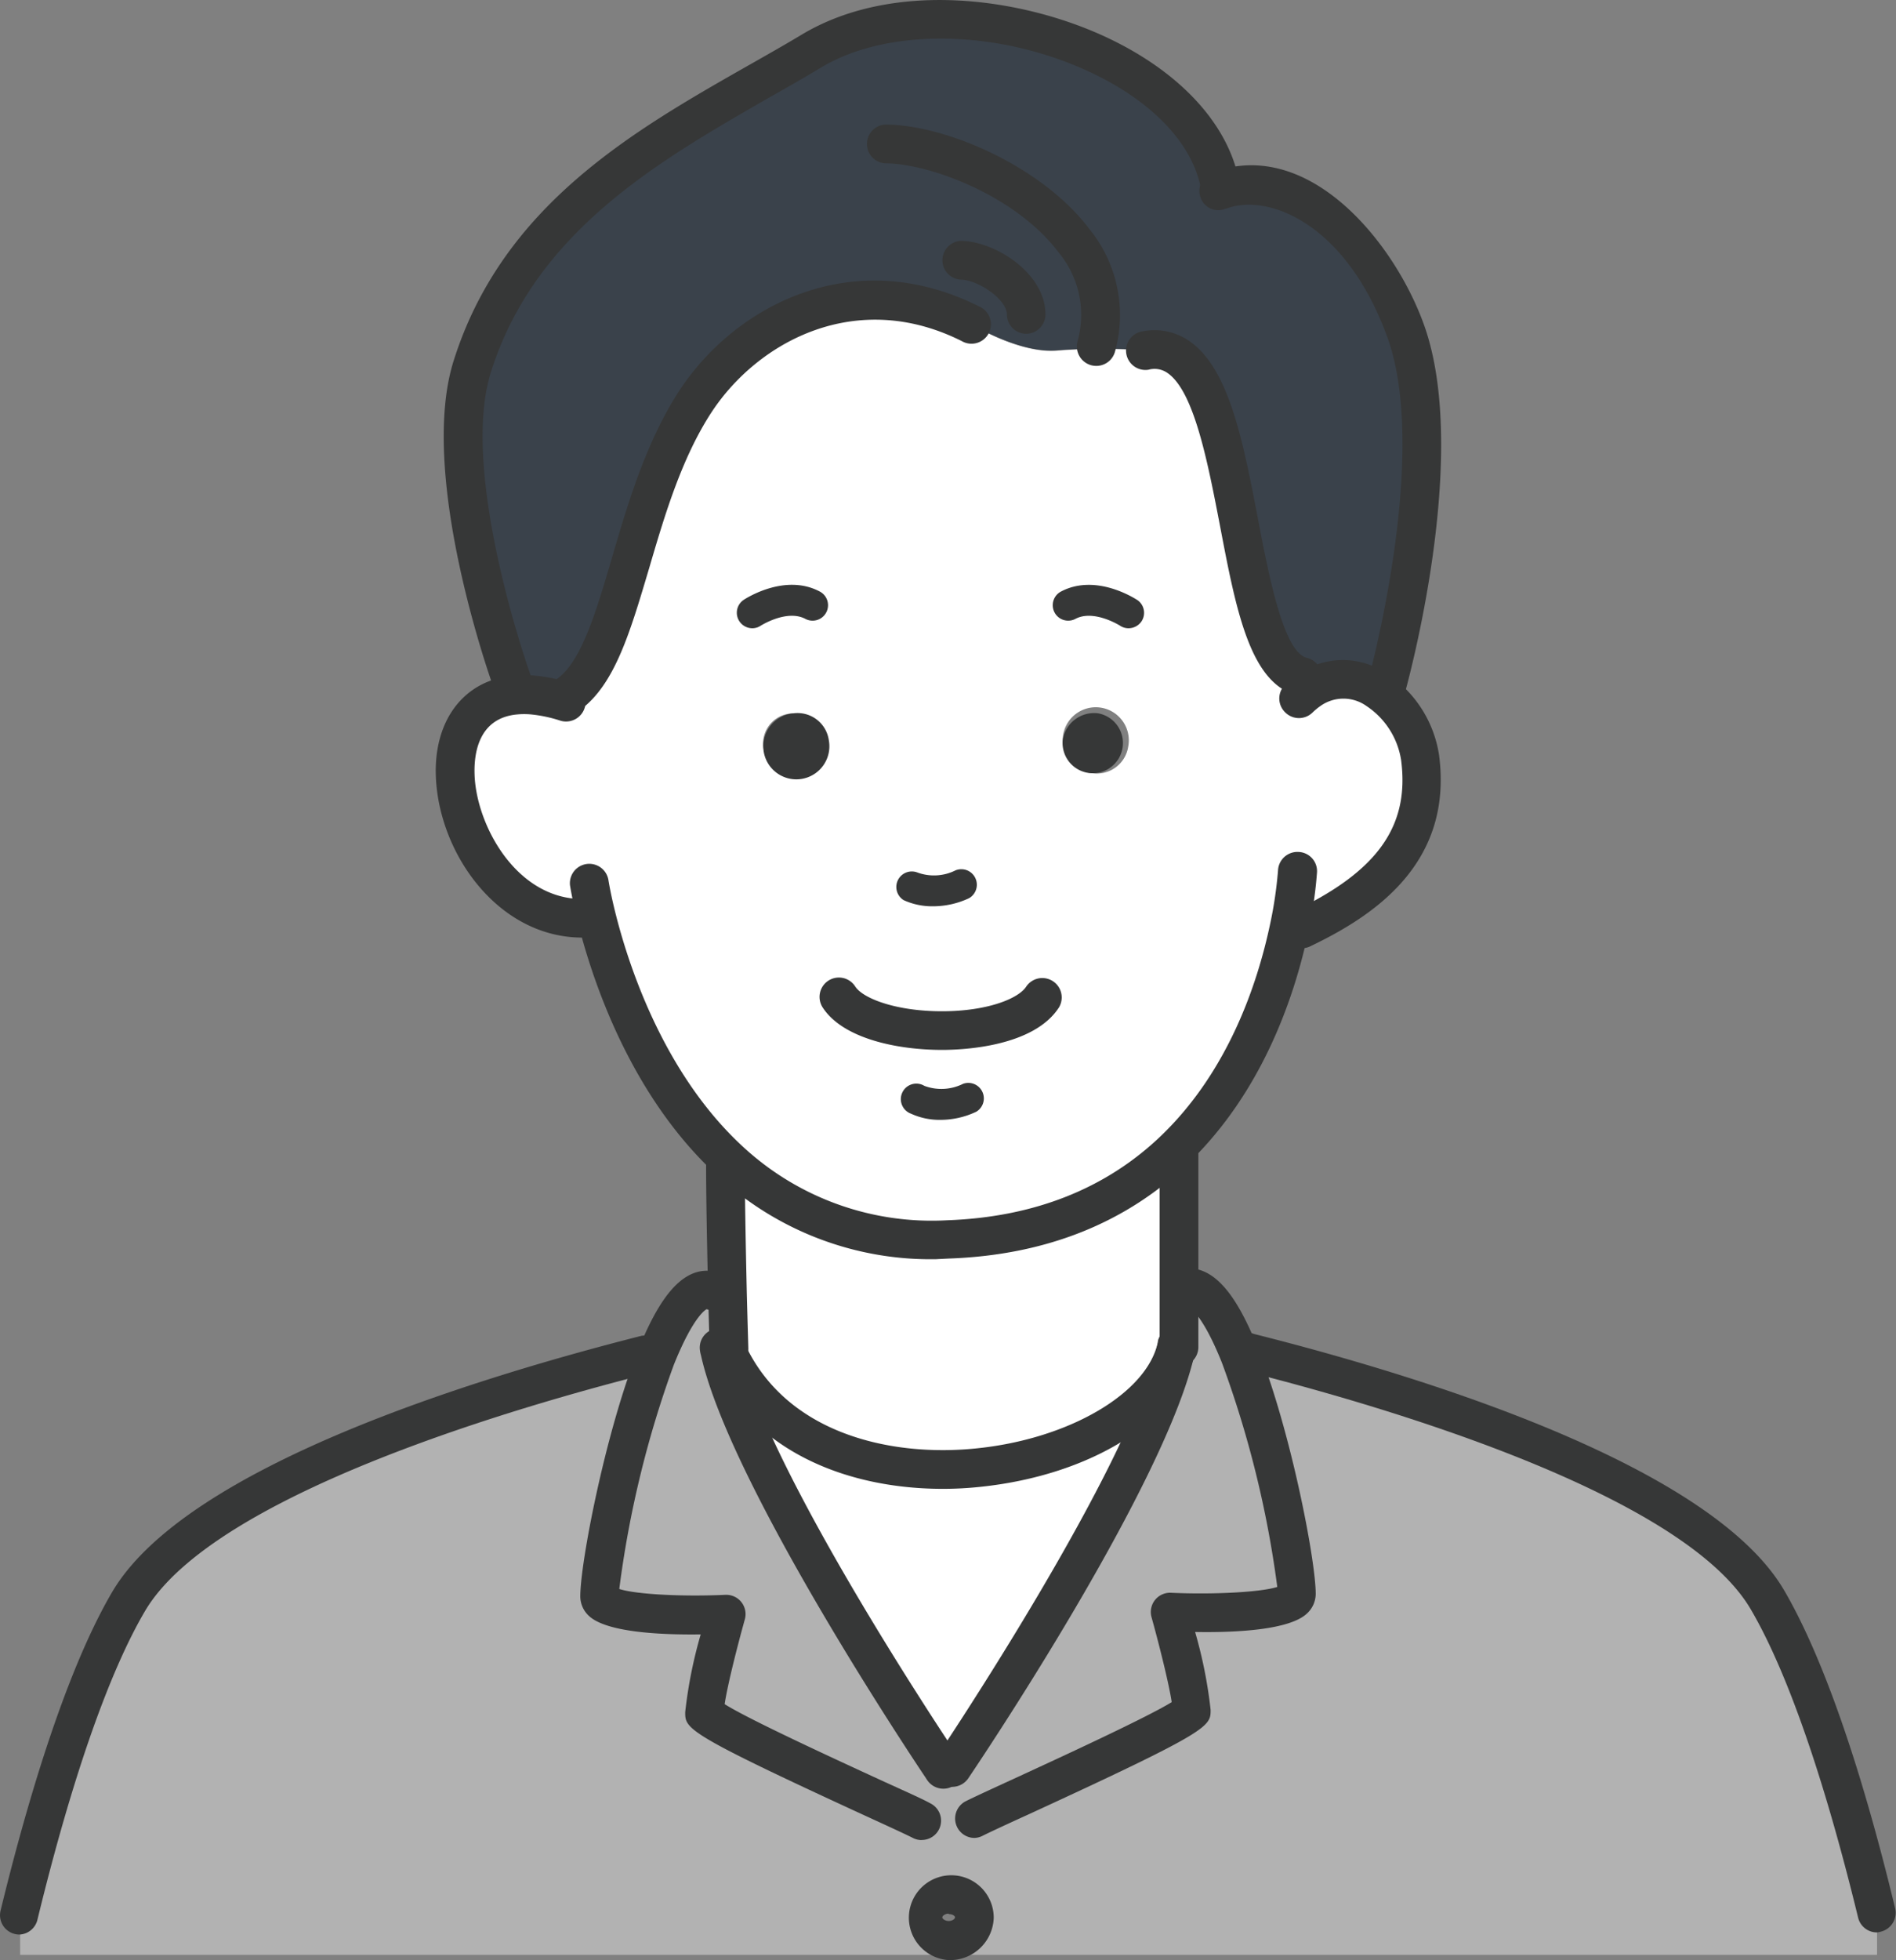 <svg id="レイヤー_1" data-name="レイヤー 1" xmlns="http://www.w3.org/2000/svg" viewBox="0 0 204.21 211"><rect x="0" y="0" width="204.21" height="211" fill="#808080" stroke="none"/><defs><style>.cls-1{fill:#b2b2b2;}.cls-2{fill:#fff;}.cls-3{fill:#3a424b;}.cls-4{fill:#363737;}</style></defs><path class="cls-1" d="M935.94,581.52c3,13.33,22.14,42.14,24,44.85l1.08,0s21.23-31.43,24.15-45.3a1,1,0,0,0,0-.11h.22v-6h.18c2.22-1.11,4.45,2.19,6.42,7.09l1-.35c15,3.78,48,13.37,55.77,26.58,4.2,7.13,8.25,19.17,11.8,33.77v4.46h-200v-4.22c3.55-14.61,7.6-26.65,11.82-33.8,7.79-13.19,40.72-22.77,55.77-26.56l.95.35c2-4.9,4.2-8.2,6.42-7.08l1.3,0c.08,3.49.17,6.11.17,6.11l-.3.15Zm27.39,61a2.78,2.78,0,1,0-2.76,2.47A2.63,2.63,0,0,0,963.33,642.52Z" transform="translate(-858.39 -436.07)"/><path class="cls-2" d="M922.77,535.16l-1.65-.28c-13.39,0-19.12-22.91-7.29-24a9.26,9.26,0,0,1,2,0l3.85-.05c6.12-4.46,6.42-20.51,13.66-31.55,5.8-8.82,17.44-14.44,29.61-8.34,0,0,5.3,3.29,9.42,2.87a61.46,61.46,0,0,1,9.32,0c11.6-2.5,8.52,33.06,17,35.08l.8,1.47a6.36,6.36,0,0,1,7.19,0,10.65,10.65,0,0,1,4.72,7.35c1.22,9.36-4.75,14.59-12.71,18.4l-1.36-.16c-1.34,6.34-4.55,16.41-12.31,23.88-5.53,5.34-13.37,9.34-24.47,9.72a31.85,31.85,0,0,1-23.09-8.14C928.42,553.34,924.37,541.4,922.77,535.16Zm57.14-18.75a3.56,3.56,0,1,0-3.82,2.9A3.41,3.41,0,0,0,979.91,516.41Zm-35.48,2.9a3.25,3.25,0,1,0-3.84-2.9A3.4,3.4,0,0,0,944.43,519.31Z" transform="translate(-858.39 -436.07)"/><path class="cls-3" d="M989.94,456.5c5.44-1.88,15,1.8,19.85,15.21,4.9,13.6-2.14,38.56-2.14,38.56l-1,.05a6.36,6.36,0,0,0-7.19,0l-.8-1.47c-8.48-2-5.4-37.58-17-35.08a61.46,61.46,0,0,0-9.32,0c-4.12.42-9.42-2.87-9.42-2.87-12.17-6.1-23.81-.48-29.61,8.34-7.24,11-7.54,27.09-13.66,31.55l-3.85.05a9.26,9.26,0,0,0-2,0l-.28-1.47s-7.95-22.13-4.29-33.83c5.86-18.61,23.66-26.23,36.57-34C960.27,432.93,987.78,441.81,989.94,456.5Z" transform="translate(-858.39 -436.07)"/><path class="cls-2" d="M985.38,574.91v6h-.22a1,1,0,0,1,0,.11c-3,13.74-39.27,21-48.52.34l.3-.15s-.09-2.62-.17-6.11c-.1-4.38-.22-10.1-.22-13.59l.91-.15a31.85,31.85,0,0,0,23.09,8.14c11.1-.38,18.94-4.38,24.47-9.72l.39.42Z" transform="translate(-858.39 -436.07)"/><path class="cls-4" d="M976.67,512.86a3.25,3.25,0,1,1-3.82,2.9A3.41,3.41,0,0,1,976.67,512.86Z" transform="translate(-858.39 -436.07)"/><path class="cls-2" d="M985.13,581c-2.92,13.87-24.15,45.3-24.15,45.3l-1.08,0c-1.82-2.71-21-31.52-24-44.85l.67-.15C945.86,602.06,982.13,594.77,985.13,581Z" transform="translate(-858.39 -436.07)"/><path class="cls-4" d="M947.66,515.76a3.56,3.56,0,1,1-3.83-2.9A3.4,3.4,0,0,1,947.66,515.76Z" transform="translate(-858.39 -436.07)"/><path class="cls-4" d="M960.57,647.07a4.57,4.57,0,1,1,4.85-4.55A4.71,4.71,0,0,1,960.57,647.07Zm0-5c-.42,0-.69.26-.69.4s.27.39.69.39.68-.24.68-.39S961,642.12,960.57,642.12Z" transform="translate(-858.39 -436.07)"/><path class="cls-4" d="M1007.65,512.36a2.16,2.16,0,0,1-.56-.08,2.08,2.08,0,0,1-1.44-2.57c.06-.25,6.79-24.48,2.18-37.3-4.41-12.2-12.71-15.5-17.2-13.94a1.34,1.34,0,0,1-.27.07,2,2,0,0,1-2.65-1.17,2.11,2.11,0,0,1,1.21-2.72l.77,1.94-.76-1.94.42-.15c10.1-3.42,19.18,7.57,22.4,16.5,5.07,14.07-1.8,38.79-2.09,39.84A2.09,2.09,0,0,1,1007.65,512.36Z" transform="translate(-858.39 -436.07)"/><path class="cls-4" d="M959.92,596.34c-9.75,0-20.53-3.66-25.21-14.12a2.08,2.08,0,1,1,3.8-1.71c4.43,9.91,15.82,12.42,25,11.48,10-1,18.39-5.93,19.58-11.4a2.08,2.08,0,1,1,4.07.89c-1.61,7.38-11.16,13.41-23.23,14.65A37.62,37.62,0,0,1,959.92,596.34Z" transform="translate(-858.39 -436.07)"/><path class="cls-4" d="M1060.52,644.09a2.08,2.08,0,0,1-2-1.59c-3.68-15.11-7.68-26.59-11.58-33.22-7.44-12.62-40.58-22.12-54.48-25.61a2.08,2.08,0,1,1,1-4c17.9,4.5,49.11,14.06,57.06,27.54,4.11,7,8.27,18.84,12,34.34A2.09,2.09,0,0,1,1061,644,2.05,2.05,0,0,1,1060.52,644.09Z" transform="translate(-858.39 -436.07)"/><path class="cls-4" d="M860.48,644.32a2.05,2.05,0,0,1-.49-.06,2.08,2.08,0,0,1-1.54-2.51c3.78-15.51,7.94-27.39,12.06-34.37,8-13.46,39.16-23,57-27.52a2.08,2.08,0,0,1,1,4c-13.9,3.5-47,13-54.48,25.6-3.91,6.63-7.92,18.12-11.6,33.23A2.08,2.08,0,0,1,860.48,644.32Z" transform="translate(-858.39 -436.07)"/><path class="cls-4" d="M959.2,571.62A33.74,33.74,0,0,1,936,562.93c-9.36-8.35-13.6-20.66-15.29-27.25-.67-2.61-.92-4.26-.93-4.33a2.09,2.09,0,0,1,4.13-.61s.23,1.53.84,3.91c1.57,6.13,5.49,17.55,14,25.17a29.93,29.93,0,0,0,21.64,7.61c9.37-.33,17.14-3.4,23.1-9.14,7.16-6.9,10.32-16.21,11.71-22.8a44.31,44.31,0,0,0,.84-5.71,2.09,2.09,0,0,1,2.2-2,2.07,2.07,0,0,1,2,2.19,46,46,0,0,1-.92,6.33c-1.51,7.17-5,17.31-12.9,24.95-6.72,6.48-15.42,9.94-25.85,10.3Z" transform="translate(-858.39 -436.07)"/><path class="cls-4" d="M921.12,537c-9,0-15.39-8.9-15.78-17.2-.29-6.17,3-10.49,8.3-11a11.62,11.62,0,0,1,2.36,0,18.85,18.85,0,0,1,4,.84,2.09,2.09,0,1,1-1.28,4,14.86,14.86,0,0,0-3.1-.66,8,8,0,0,0-1.55,0c-4.22.4-4.67,4.33-4.56,6.64.26,5.41,4.54,13.23,11.62,13.23a2.09,2.09,0,0,1,0,4.17Z" transform="translate(-858.39 -436.07)"/><path class="cls-4" d="M998.67,538.15a2.09,2.09,0,0,1-.9-4c9-4.3,12.45-9.16,11.53-16.24a8.57,8.57,0,0,0-3.75-5.85,4.27,4.27,0,0,0-4.93,0,6.63,6.63,0,0,0-.86.71,2.09,2.09,0,0,1-3-.07,2.07,2.07,0,0,1,.06-2.94,10.68,10.68,0,0,1,1.4-1.14,8.45,8.45,0,0,1,9.48-.08,12.79,12.79,0,0,1,5.69,8.85c1.52,11.74-7.19,17.35-13.88,20.55A2.17,2.17,0,0,1,998.67,538.15Z" transform="translate(-858.39 -436.07)"/><path class="cls-4" d="M958.87,533.63a7.4,7.4,0,0,1-3.15-.66,1.67,1.67,0,0,1,1.42-3,5.19,5.19,0,0,0,4.17-.21,1.67,1.67,0,0,1,1.45,3A9.16,9.16,0,0,1,958.87,533.63Z" transform="translate(-858.39 -436.07)"/><path class="cls-4" d="M959.66,556.62a7.33,7.33,0,0,1-3.14-.66,1.67,1.67,0,1,1,1.43-3,5.24,5.24,0,0,0,4.17-.22,1.67,1.67,0,0,1,1.43,3A9,9,0,0,1,959.66,556.62Z" transform="translate(-858.39 -436.07)"/><path class="cls-4" d="M959.86,549.09c-4.8,0-10.69-1.2-12.87-4.58a2.08,2.08,0,0,1,3.51-2.25c.83,1.29,4.39,2.67,9.35,2.67h0c4.85,0,8.24-1.35,9.08-2.67a2.09,2.09,0,0,1,3.52,2.25c-2.72,4.24-10.32,4.58-12.59,4.58Z" transform="translate(-858.39 -436.07)"/><path class="cls-4" d="M985.38,583.17a2.1,2.1,0,0,1-2.09-2.09V560.21a2.09,2.09,0,1,1,4.17,0v20.87A2.09,2.09,0,0,1,985.38,583.17Z" transform="translate(-858.39 -436.07)"/><path class="cls-4" d="M936.91,583.3a2.08,2.08,0,0,1-2.08-2s-.09-2.62-.17-6.12c-.15-6.4-.22-10.86-.22-13.64a2.09,2.09,0,0,1,4.17,0c0,2.75.07,7.18.21,13.55.09,3.47.17,6.07.17,6.08a2.08,2.08,0,0,1-2,2.15Z" transform="translate(-858.39 -436.07)"/><path class="cls-4" d="M979.94,503.7a1.63,1.63,0,0,1-.92-.28s-2.82-1.78-4.8-.73a1.66,1.66,0,1,1-1.56-2.94c3.79-2,8,.78,8.21.9a1.67,1.67,0,0,1,.46,2.32A1.7,1.7,0,0,1,979.94,503.7Z" transform="translate(-858.39 -436.07)"/><path class="cls-4" d="M939.41,503.7a1.67,1.67,0,0,1-.93-3.05c.18-.12,4.43-2.91,8.21-.9a1.66,1.66,0,0,1-1.56,2.94c-2-1.05-4.77.72-4.8.73A1.63,1.63,0,0,1,939.41,503.7Z" transform="translate(-858.39 -436.07)"/><path class="cls-4" d="M961,628.42a2.09,2.09,0,0,1-1.72-3.25c.21-.32,21-31.25,23.83-44.57a1.33,1.33,0,0,1,0-.19,2.08,2.08,0,0,1,4.1.51,2.57,2.57,0,0,1-.1.65c-3,14.15-23.55,44.63-24.43,45.93A2.1,2.1,0,0,1,961,628.42Z" transform="translate(-858.39 -436.07)"/><path class="cls-4" d="M960,628.62a2.09,2.09,0,0,1-1.66-.81,3.3,3.3,0,0,1-.23-.34c-.82-1.22-21.1-31.45-24.22-45.5a3.69,3.69,0,0,1-.11-.52,2.08,2.08,0,0,1,4.12-.61l.06.22c2.95,13.3,22.81,42.89,23.65,44.14L960,626.54l1.7-1.2a2.08,2.08,0,0,1-1.7,3.28Z" transform="translate(-858.39 -436.07)"/><path class="cls-4" d="M919.65,512.89a2.08,2.08,0,0,1-1.22-3.77c2.62-1.91,4.2-7.31,5.87-13s3.64-12.45,7.26-18c6-9.15,18.69-15.88,32.29-9.06a2.09,2.09,0,1,1-1.87,3.73c-11.32-5.68-21.9,0-26.93,7.62-3.28,5-5.12,11.3-6.75,16.85-2,6.7-3.65,12.48-7.42,15.23A2.08,2.08,0,0,1,919.65,512.89Z" transform="translate(-858.39 -436.07)"/><path class="cls-4" d="M998.67,511a2.05,2.05,0,0,1-.49-.06c-5.13-1.22-6.64-9.1-8.38-18.22-1.32-6.85-2.8-14.61-5.71-16.53a2.42,2.42,0,0,0-2-.32,2.09,2.09,0,0,1-.88-4.08,6.6,6.6,0,0,1,5.17.92c4.37,2.89,5.89,10.83,7.5,19.22,1.16,6.06,2.75,14.36,5.26,14.95a2.09,2.09,0,0,1-.48,4.12Z" transform="translate(-858.39 -436.07)"/><path class="cls-4" d="M968.92,472a2.08,2.08,0,0,1-2.08-2.08c0-1.62-3.14-3.75-5-3.75a2.09,2.09,0,0,1,0-4.17c3.6,0,9.15,3.4,9.15,7.92A2.08,2.08,0,0,1,968.92,472Z" transform="translate(-858.39 -436.07)"/><path class="cls-4" d="M976.46,475.46a2.24,2.24,0,0,1-.57-.08,2.1,2.1,0,0,1-1.44-2.58,10.52,10.52,0,0,0-2.06-9.58c-4.66-6.16-14-9.57-18.68-9.57a2.09,2.09,0,0,1,0-4.17c6.53,0,16.93,4.51,22,11.23A14.67,14.67,0,0,1,978.46,474,2.09,2.09,0,0,1,976.46,475.46Z" transform="translate(-858.39 -436.07)"/><path class="cls-4" d="M913.55,511.47a2.07,2.07,0,0,1-2-1.38c-.34-.93-8.15-22.92-4.31-35.15,5.27-16.78,19.39-24.8,31.85-31.88,1.94-1.1,3.83-2.17,5.63-3.25,9.82-5.9,23.66-4.07,33,.35,8.1,3.84,13.29,9.68,14.23,16,0,.1,0,.2,0,.3a2.09,2.09,0,0,1-4.16.23c-.77-4.93-5.09-9.59-11.87-12.8-9.89-4.67-21.85-4.9-29.1-.55-1.82,1.1-3.74,2.19-5.72,3.31C929.4,453.38,916,461,911.25,476.18c-3.41,10.9,4.18,32.29,4.26,32.5a2.08,2.08,0,0,1-1.26,2.67A2.15,2.15,0,0,1,913.55,511.47Z" transform="translate(-858.39 -436.07)"/><path class="cls-4" d="M963.34,633.92a2.09,2.09,0,0,1-.94-3.95c.86-.43,2.79-1.32,5.19-2.42,4.8-2.21,14.32-6.59,17-8.25-.3-2-1.38-6.3-2.17-9.13a2.07,2.07,0,0,1,2.1-2.64c4.78.21,9.74-.08,11.44-.63A111.59,111.59,0,0,0,990,582.77c-2.24-5.59-3.63-6-3.64-6a2,2,0,0,1-2.75-.93,2.1,2.1,0,0,1,1-2.8,4,4,0,0,1,3.27-.17c2.15.82,4.07,3.47,6,8.34,3.53,8.86,6.22,22.82,6.22,26.44a2.89,2.89,0,0,1-.93,2.1c-1.84,1.76-7.51,2.08-12.06,2a49.45,49.45,0,0,1,1.67,8.38c0,1.8,0,2.23-19.47,11.19-2.35,1.07-4.23,1.94-5.07,2.36A2.08,2.08,0,0,1,963.34,633.92Z" transform="translate(-858.39 -436.07)"/><path class="cls-4" d="M957.66,634.15a2.08,2.08,0,0,1-.93-.22c-.85-.43-2.79-1.32-5.19-2.42-19.35-8.9-19.35-9.33-19.35-11.13a49.18,49.18,0,0,1,1.67-8.37c-4.52.06-10.2-.25-12.05-2a2.88,2.88,0,0,1-.92-2.1c0-3.6,2.68-17.56,6.2-26.43,1.95-4.88,3.87-7.53,6-8.35a4,4,0,0,1,3.27.18A2.08,2.08,0,0,1,934.5,577h0s-1.37.59-3.54,6a111.55,111.55,0,0,0-5.87,24.12c1.7.56,6.65.85,11.42.63a2.08,2.08,0,0,1,2.1,2.65c-.79,2.83-1.87,7.08-2.17,9.12,2.63,1.66,12.08,6,16.84,8.19,2.47,1.13,4.45,2,5.32,2.49a2.08,2.08,0,0,1-.94,3.94Z" transform="translate(-858.39 -436.07)"/></svg>